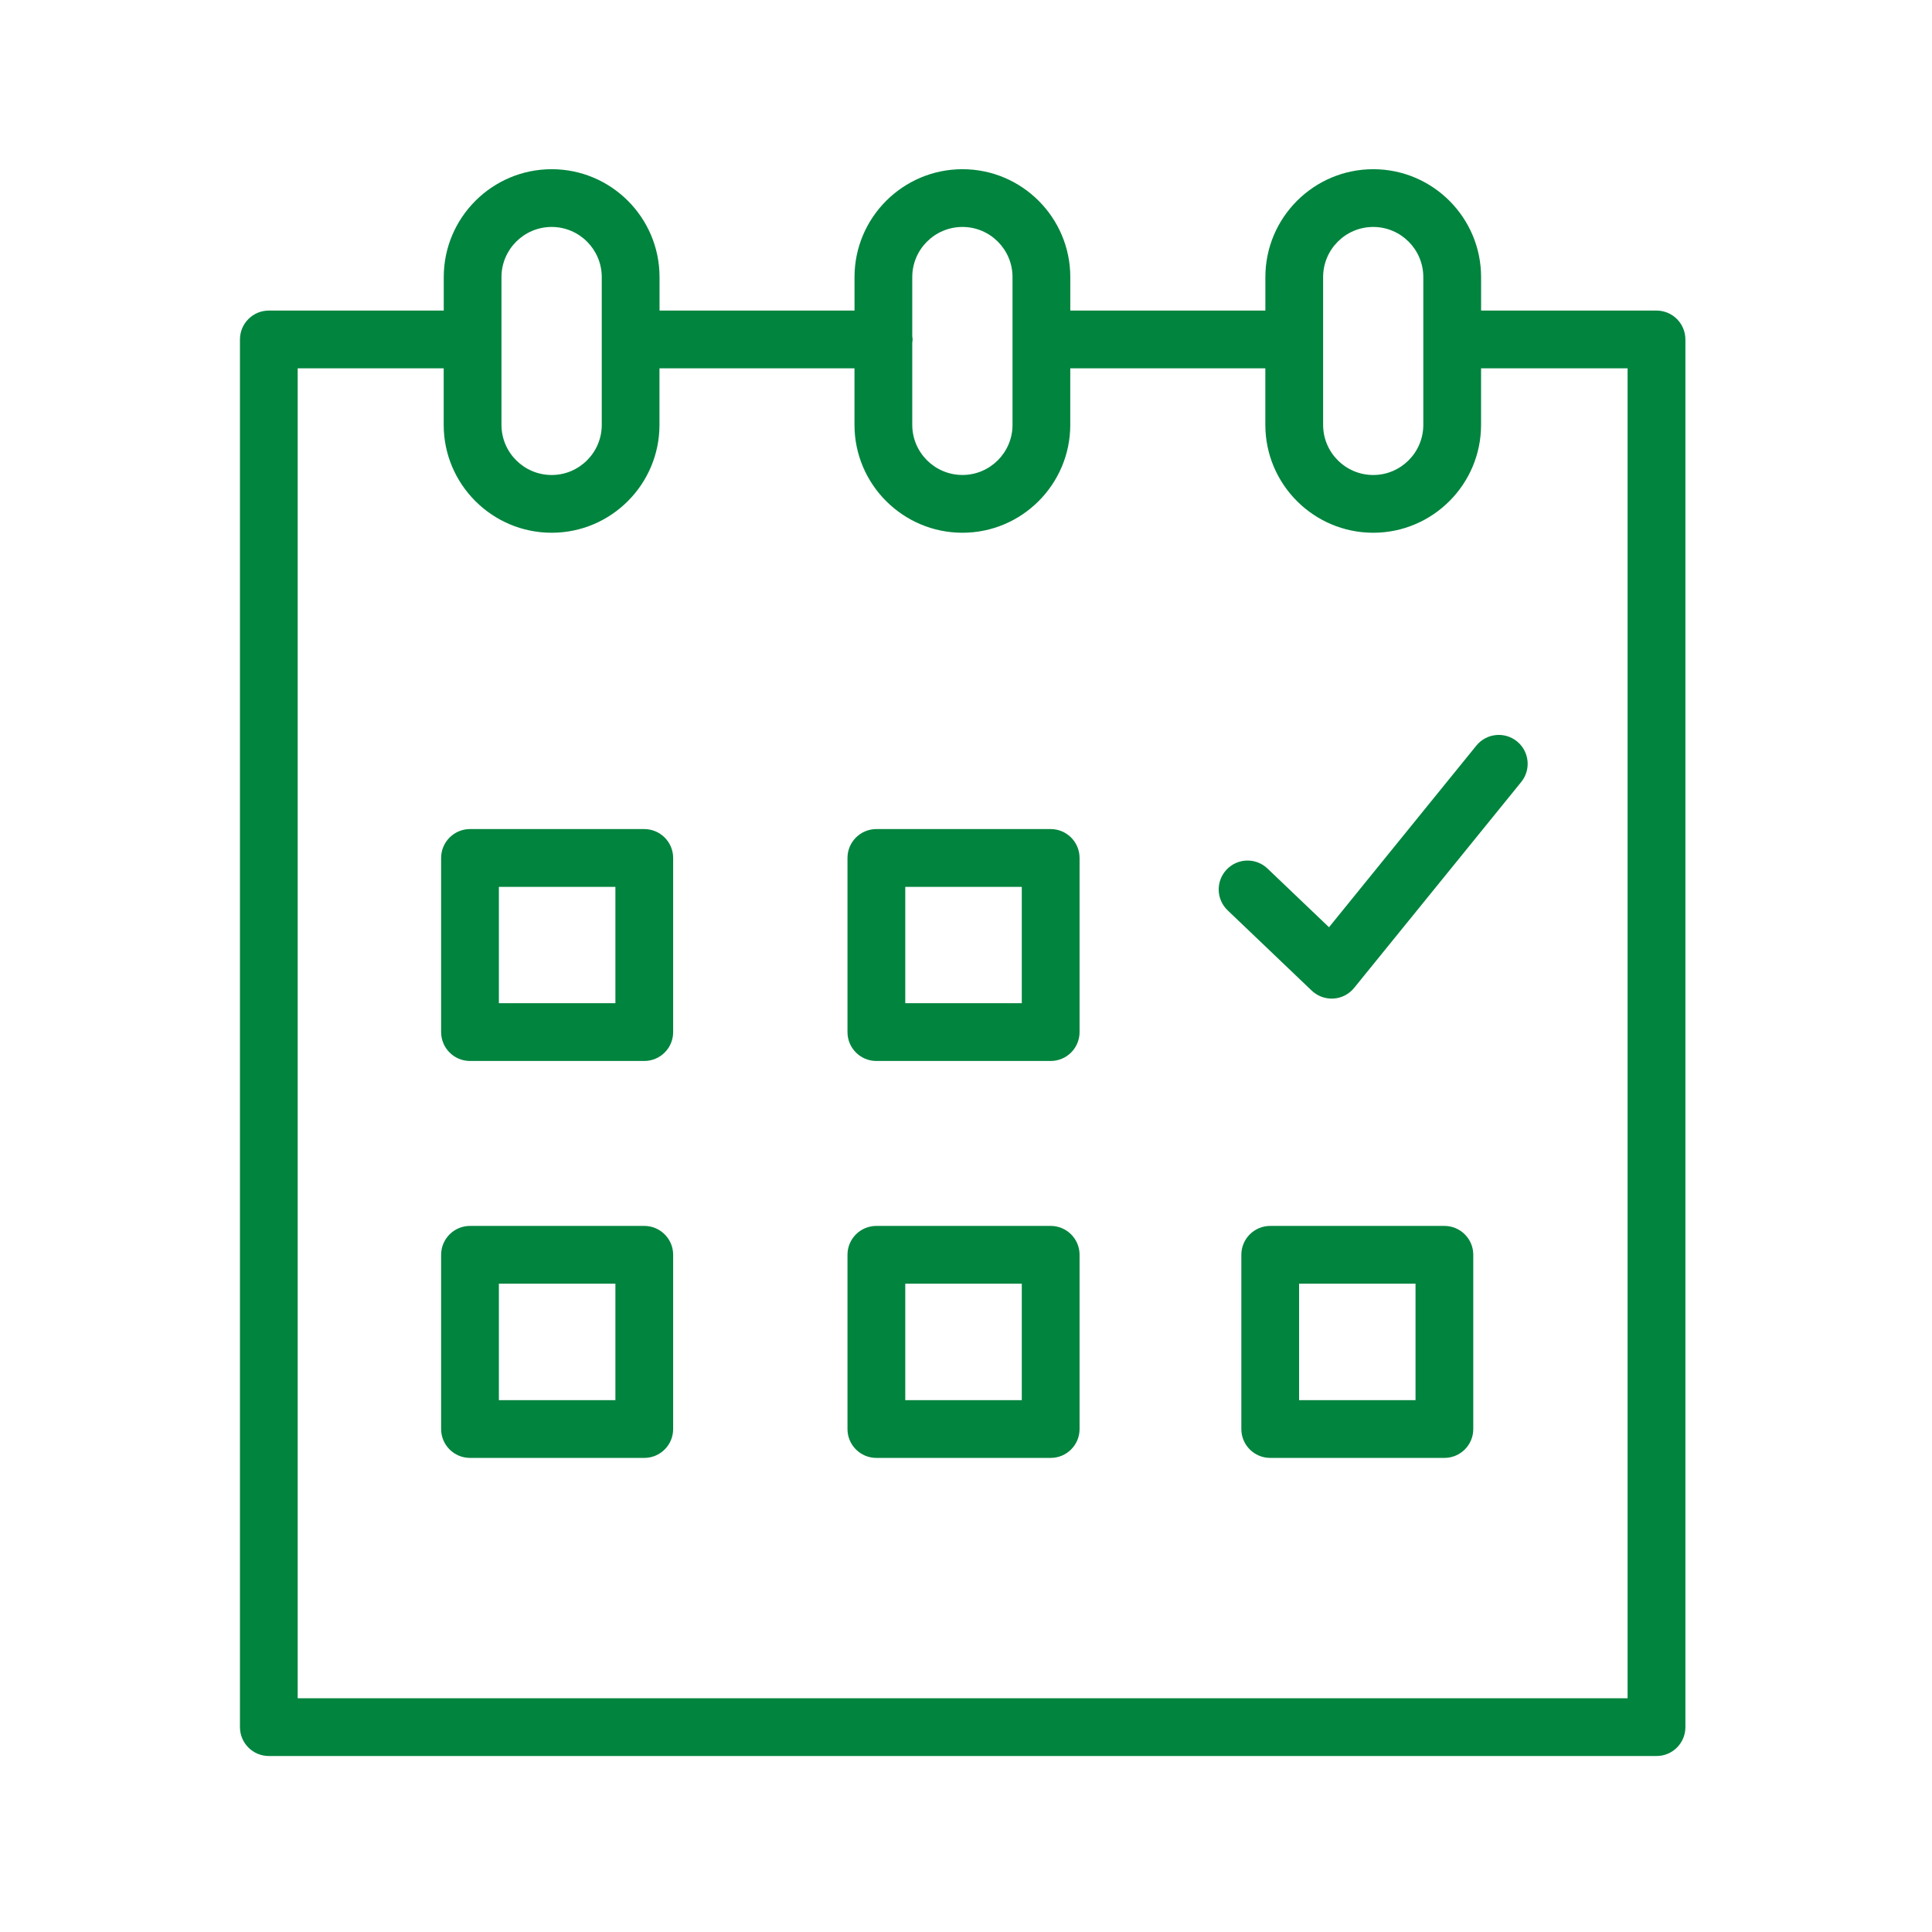 <?xml version="1.0" encoding="UTF-8"?> <svg xmlns="http://www.w3.org/2000/svg" width="64" height="64" viewBox="0 0 64 64" fill="none"> <path d="M21.342 27.464H15.57C15.041 27.464 14.613 27.892 14.613 28.421V34.189C14.613 34.718 15.041 35.146 15.57 35.146H21.342C21.871 35.146 22.299 34.718 22.299 34.189V28.421C22.299 27.893 21.87 27.464 21.342 27.464ZM20.386 33.233H16.526V29.378H20.386V33.233Z" fill="#00843E"></path> <path d="M34.805 27.464H29.031C28.502 27.464 28.074 27.892 28.074 28.421V34.189C28.074 34.718 28.502 35.146 29.031 35.146H34.805C35.334 35.146 35.762 34.718 35.762 34.189V28.421C35.762 27.893 35.334 27.464 34.805 27.464ZM33.848 33.233H29.988V29.378H33.848V33.233Z" fill="#00843E"></path> <path d="M21.342 40.61H15.57C15.041 40.61 14.613 41.038 14.613 41.566V47.339C14.613 47.867 15.041 48.295 15.57 48.295H21.342C21.871 48.295 22.299 47.867 22.299 47.339V41.566C22.299 41.038 21.87 40.61 21.342 40.61ZM20.386 46.382H16.526V42.523H20.386V46.382Z" fill="#00843E"></path> <path d="M34.805 40.61H29.031C28.502 40.61 28.074 41.038 28.074 41.566V47.339C28.074 47.867 28.502 48.295 29.031 48.295H34.805C35.334 48.295 35.762 47.867 35.762 47.339V41.566C35.762 41.038 35.334 40.61 34.805 40.61ZM33.848 46.382H29.988V42.523H33.848V46.382Z" fill="#00843E"></path> <path d="M47.847 40.61H42.078C41.549 40.61 41.121 41.038 41.121 41.566V47.339C41.121 47.867 41.549 48.295 42.078 48.295H47.847C48.376 48.295 48.804 47.867 48.804 47.339V41.566C48.804 41.038 48.376 40.61 47.847 40.61ZM46.891 46.382H43.034V42.523H46.891V46.382Z" fill="#00843E"></path> <path d="M54.873 10.288H49.063V9.179C49.063 7.208 47.46 5.605 45.491 5.605C43.52 5.605 41.917 7.208 41.917 9.179V10.288H35.455V9.179C35.455 7.208 33.853 5.605 31.883 5.605C29.911 5.605 28.307 7.208 28.307 9.179V10.288H21.848V9.179C21.848 7.208 20.246 5.605 18.276 5.605C16.304 5.605 14.7 7.208 14.7 9.179V10.288H8.906C8.377 10.288 7.949 10.716 7.949 11.245V57.214C7.949 57.742 8.377 58.17 8.906 58.17H54.875C55.404 58.17 55.831 57.742 55.831 57.214V11.245C55.83 10.716 55.402 10.288 54.873 10.288ZM43.83 9.179C43.83 8.262 44.575 7.518 45.49 7.518C46.405 7.518 47.149 8.263 47.149 9.179V14.074C47.149 14.99 46.405 15.735 45.49 15.735C44.575 15.735 43.83 14.99 43.83 14.074V9.179ZM31.883 7.518C32.797 7.518 33.541 8.262 33.541 9.178V14.074C33.541 14.989 32.797 15.734 31.883 15.734C30.966 15.734 30.22 14.989 30.22 14.074V11.349C30.224 11.314 30.231 11.28 30.231 11.244C30.231 11.208 30.224 11.174 30.22 11.139V9.178C30.22 8.262 30.966 7.518 31.883 7.518ZM16.612 9.179C16.612 8.262 17.359 7.518 18.275 7.518C19.189 7.518 19.934 8.263 19.934 9.179V14.074C19.934 14.99 19.189 15.735 18.275 15.735C17.358 15.735 16.612 14.99 16.612 14.074V9.179ZM53.917 56.256H9.861V12.201H14.698V14.074C14.698 16.044 16.303 17.648 18.274 17.648C20.244 17.648 21.846 16.044 21.846 14.074V12.201H28.306V14.074C28.306 16.044 29.911 17.648 31.882 17.648C33.851 17.648 35.454 16.044 35.454 14.074V12.201H41.916V14.074C41.916 16.044 43.519 17.648 45.49 17.648C47.459 17.648 49.062 16.044 49.062 14.074V12.201H53.916V56.256H53.917Z" fill="#00843E"></path> <path d="M48.906 24.699L44.025 30.716L41.988 28.772C41.606 28.407 41.001 28.421 40.636 28.803C40.271 29.186 40.285 29.791 40.667 30.156L43.453 32.816C43.632 32.986 43.868 33.08 44.114 33.08C44.135 33.08 44.154 33.08 44.175 33.078C44.441 33.062 44.689 32.934 44.857 32.726L50.392 25.905C50.725 25.495 50.662 24.892 50.252 24.559C49.842 24.226 49.239 24.289 48.906 24.699Z" fill="#00843E"></path> </svg> 